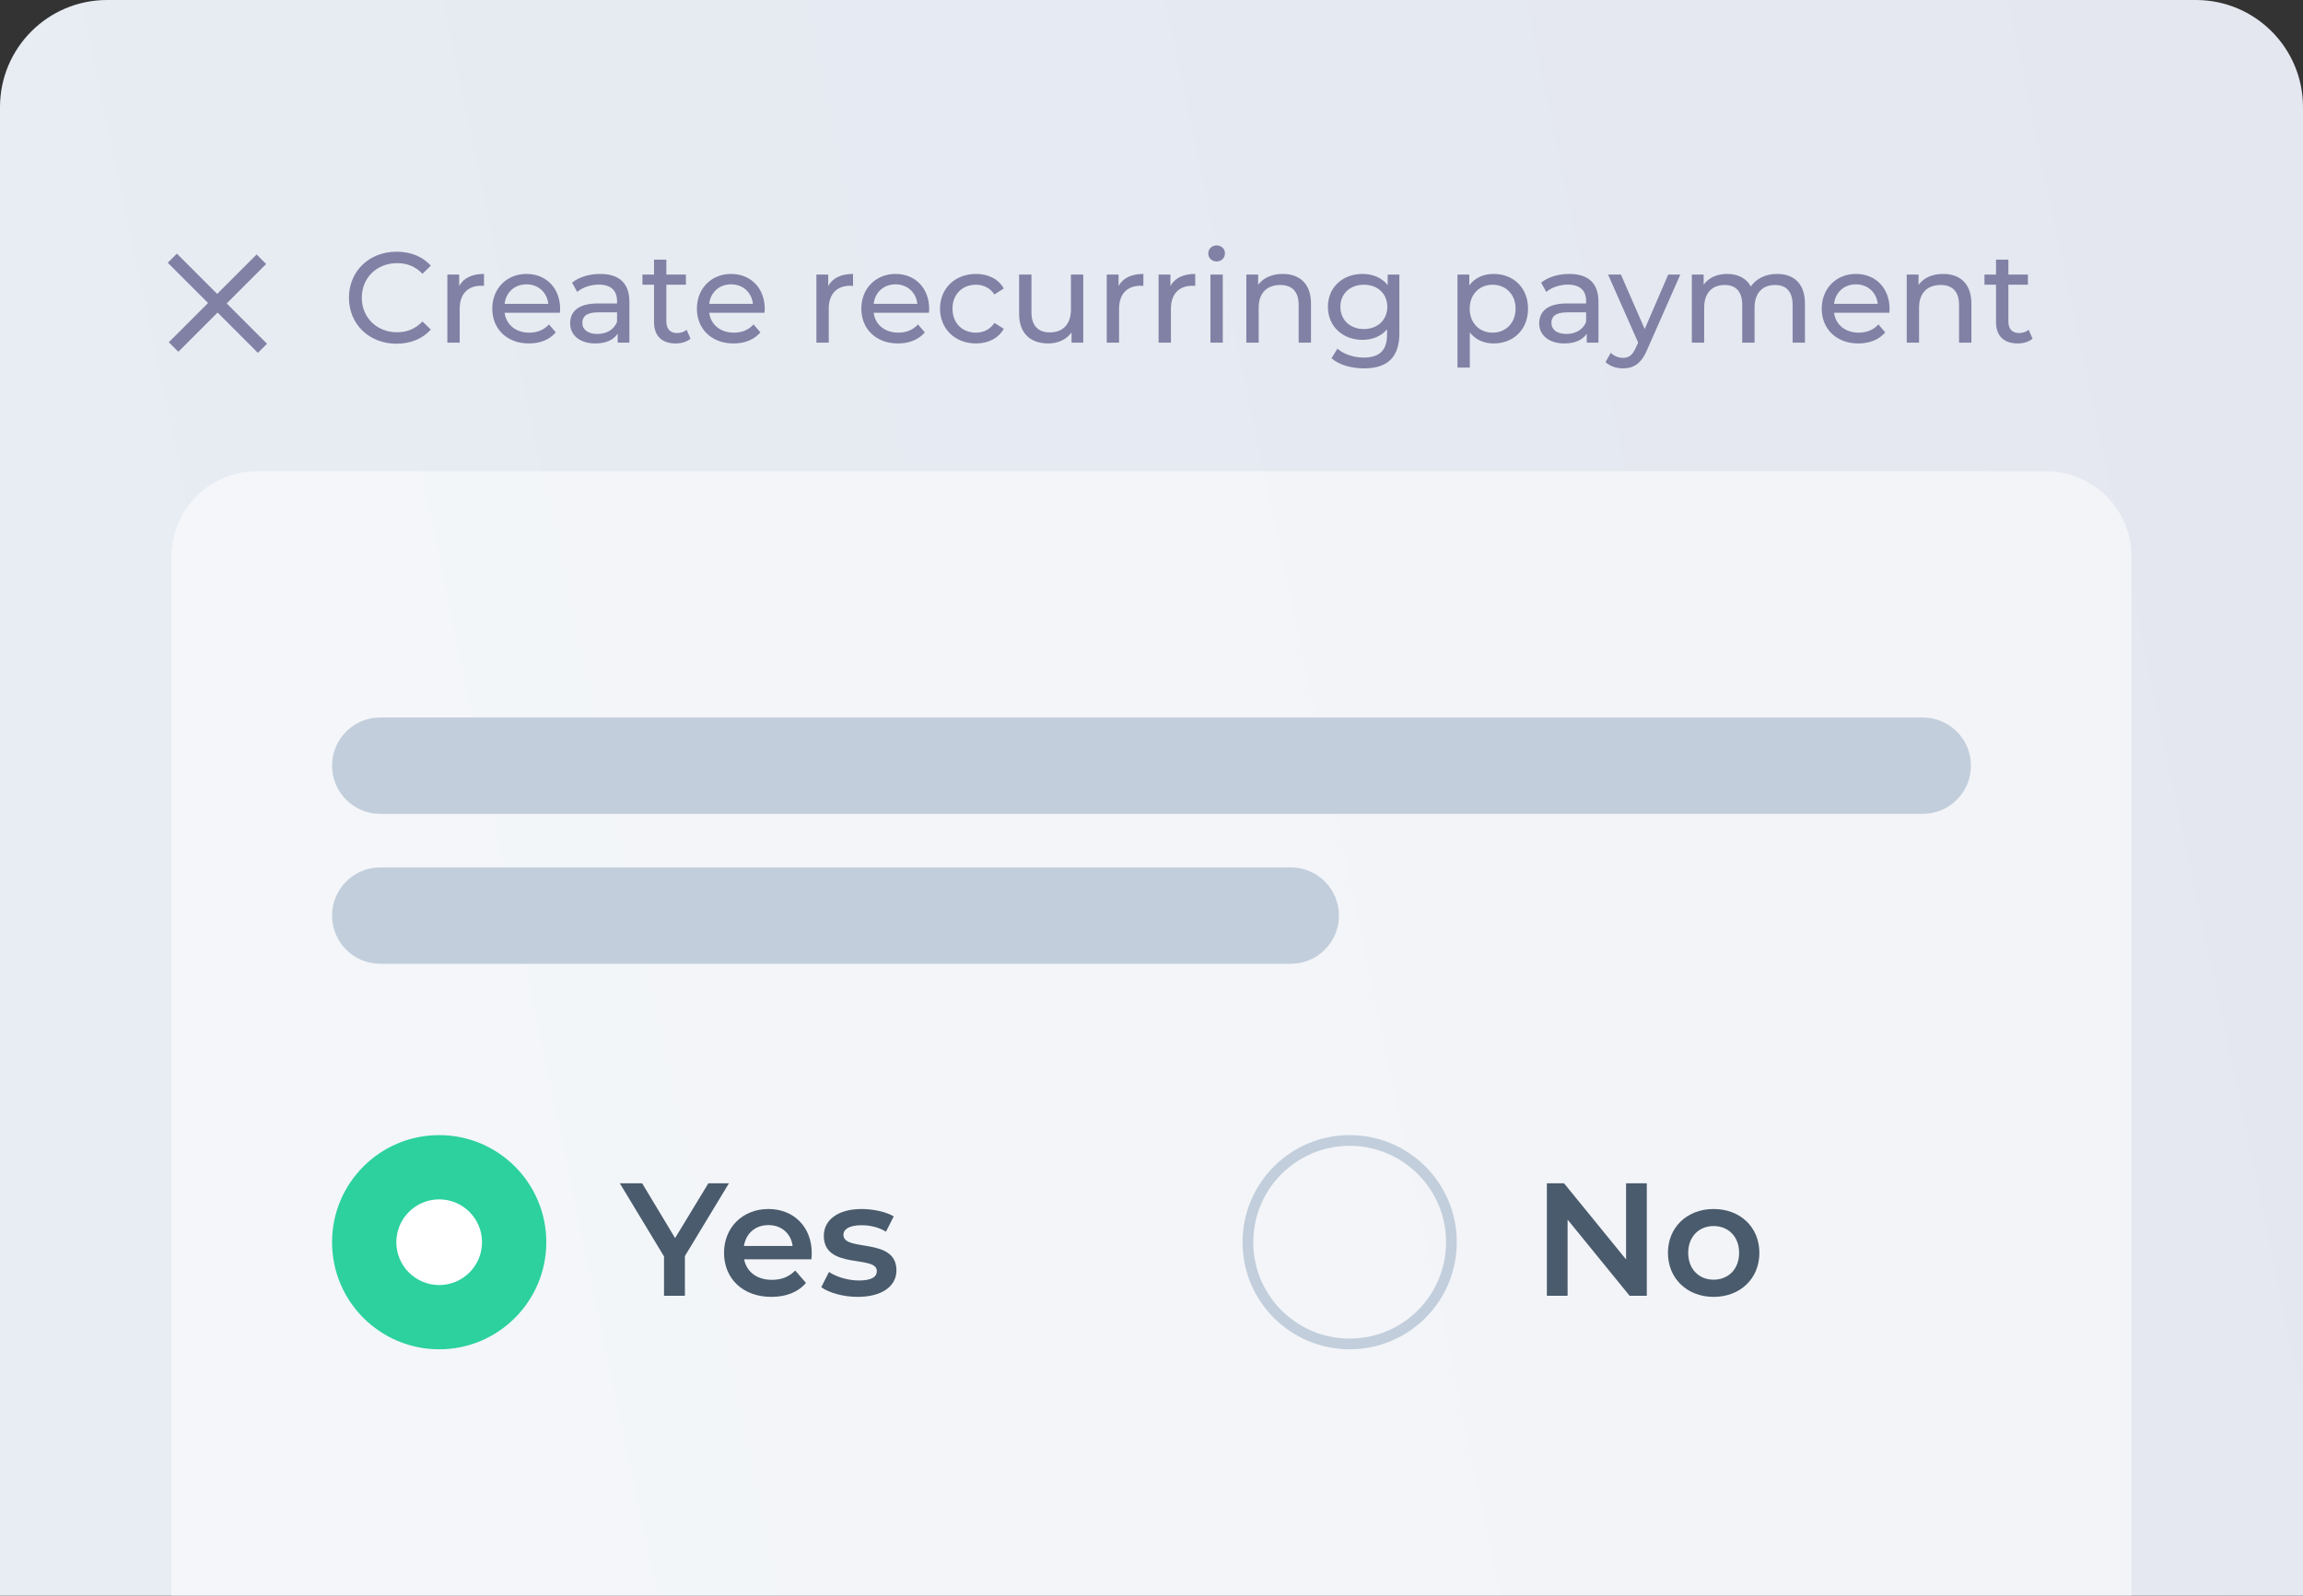 <svg width="215" height="149" viewBox="0 0 215 149" fill="none" xmlns="http://www.w3.org/2000/svg">
<rect x="0" y="0" width="215" height="149" fill="#333333" stroke="none"/>
<g clip-path="url(#clip0_705_165)">
<path d="M0 10C0 4.477 4.477 0 10 0H205C210.523 0 215 4.477 215 10V149H0V10Z" fill="url(#paint0_linear_705_165)"/>
<path d="M24.927 32.097L21.166 28.335L24.848 24.653L23.957 23.762L20.275 27.444L16.513 23.683L15.661 24.534L19.423 28.296L15.76 31.959L16.651 32.849L20.314 29.187L24.076 32.949L24.927 32.097Z" fill="#8181A5"/>
<path d="M37.016 32.096C38.324 32.096 39.452 31.64 40.22 30.776L39.44 30.02C38.792 30.704 38 31.028 37.076 31.028C35.18 31.028 33.776 29.66 33.776 27.8C33.776 25.94 35.18 24.572 37.076 24.572C38 24.572 38.792 24.884 39.44 25.568L40.22 24.812C39.452 23.948 38.324 23.504 37.028 23.504C34.472 23.504 32.576 25.316 32.576 27.8C32.576 30.284 34.472 32.096 37.016 32.096ZM42.868 26.708V25.64H41.764V32H42.916V28.832C42.916 27.44 43.684 26.684 44.92 26.684C45.004 26.684 45.088 26.684 45.184 26.696V25.58C44.068 25.58 43.276 25.964 42.868 26.708ZM52.293 28.856C52.293 26.9 50.985 25.58 49.149 25.58C47.313 25.58 45.957 26.936 45.957 28.82C45.957 30.716 47.325 32.072 49.377 32.072C50.433 32.072 51.309 31.712 51.885 31.04L51.249 30.296C50.781 30.812 50.157 31.064 49.413 31.064C48.153 31.064 47.253 30.32 47.109 29.204H52.269C52.281 29.096 52.293 28.952 52.293 28.856ZM49.149 26.552C50.265 26.552 51.069 27.308 51.189 28.376H47.109C47.229 27.296 48.045 26.552 49.149 26.552ZM56.033 25.58C55.013 25.58 54.065 25.868 53.405 26.396L53.885 27.26C54.377 26.84 55.145 26.576 55.901 26.576C57.041 26.576 57.605 27.14 57.605 28.112V28.34H55.781C53.885 28.34 53.225 29.18 53.225 30.2C53.225 31.304 54.137 32.072 55.577 32.072C56.573 32.072 57.281 31.736 57.665 31.16V32H58.757V28.16C58.757 26.42 57.773 25.58 56.033 25.58ZM55.769 31.184C54.893 31.184 54.365 30.788 54.365 30.152C54.365 29.612 54.689 29.168 55.829 29.168H57.605V30.056C57.317 30.788 56.633 31.184 55.769 31.184ZM64.105 30.8C63.865 30.992 63.541 31.1 63.205 31.1C62.569 31.1 62.209 30.716 62.209 30.032V26.588H64.033V25.64H62.209V24.248H61.057V25.64H59.977V26.588H61.057V30.08C61.057 31.364 61.789 32.072 63.073 32.072C63.589 32.072 64.117 31.928 64.465 31.628L64.105 30.8ZM71.395 28.856C71.395 26.9 70.087 25.58 68.251 25.58C66.415 25.58 65.059 26.936 65.059 28.82C65.059 30.716 66.427 32.072 68.479 32.072C69.535 32.072 70.411 31.712 70.987 31.04L70.351 30.296C69.883 30.812 69.259 31.064 68.515 31.064C67.255 31.064 66.355 30.32 66.211 29.204H71.371C71.383 29.096 71.395 28.952 71.395 28.856ZM68.251 26.552C69.367 26.552 70.171 27.308 70.291 28.376H66.211C66.331 27.296 67.147 26.552 68.251 26.552ZM77.321 26.708V25.64H76.217V32H77.369V28.832C77.369 27.44 78.137 26.684 79.373 26.684C79.457 26.684 79.541 26.684 79.637 26.696V25.58C78.521 25.58 77.729 25.964 77.321 26.708ZM86.746 28.856C86.746 26.9 85.438 25.58 83.602 25.58C81.766 25.58 80.41 26.936 80.41 28.82C80.41 30.716 81.778 32.072 83.83 32.072C84.886 32.072 85.762 31.712 86.338 31.04L85.702 30.296C85.234 30.812 84.61 31.064 83.866 31.064C82.606 31.064 81.706 30.32 81.562 29.204H86.722C86.734 29.096 86.746 28.952 86.746 28.856ZM83.602 26.552C84.718 26.552 85.522 27.308 85.642 28.376H81.562C81.682 27.296 82.498 26.552 83.602 26.552ZM91.118 32.072C92.258 32.072 93.206 31.592 93.71 30.704L92.834 30.152C92.426 30.776 91.802 31.064 91.106 31.064C89.858 31.064 88.922 30.2 88.922 28.82C88.922 27.464 89.858 26.588 91.106 26.588C91.802 26.588 92.426 26.876 92.834 27.5L93.71 26.936C93.206 26.048 92.258 25.58 91.118 25.58C89.162 25.58 87.758 26.924 87.758 28.82C87.758 30.716 89.162 32.072 91.118 32.072ZM99.977 25.64V28.928C99.977 30.296 99.209 31.04 98.009 31.04C96.917 31.04 96.293 30.416 96.293 29.168V25.64H95.141V29.3C95.141 31.172 96.233 32.072 97.877 32.072C98.777 32.072 99.569 31.7 100.037 31.04V32H101.129V25.64H99.977ZM104.426 26.708V25.64H103.322V32H104.474V28.832C104.474 27.44 105.242 26.684 106.478 26.684C106.562 26.684 106.646 26.684 106.742 26.696V25.58C105.626 25.58 104.834 25.964 104.426 26.708ZM109.266 26.708V25.64H108.162V32H109.314V28.832C109.314 27.44 110.082 26.684 111.318 26.684C111.402 26.684 111.486 26.684 111.582 26.696V25.58C110.466 25.58 109.674 25.964 109.266 26.708ZM113.578 24.416C114.034 24.416 114.358 24.08 114.358 23.648C114.358 23.24 114.022 22.916 113.578 22.916C113.134 22.916 112.798 23.252 112.798 23.672C112.798 24.092 113.134 24.416 113.578 24.416ZM113.002 32H114.154V25.64H113.002V32ZM119.75 25.58C118.742 25.58 117.926 25.952 117.458 26.6V25.64H116.354V32H117.506V28.724C117.506 27.344 118.298 26.612 119.522 26.612C120.614 26.612 121.238 27.224 121.238 28.472V32H122.39V28.34C122.39 26.468 121.298 25.58 119.75 25.58ZM129.549 25.64V26.624C129.009 25.928 128.145 25.58 127.197 25.58C125.361 25.58 123.969 26.816 123.969 28.652C123.969 30.488 125.361 31.736 127.197 31.736C128.109 31.736 128.937 31.412 129.489 30.752V31.256C129.489 32.696 128.805 33.392 127.305 33.392C126.369 33.392 125.445 33.068 124.857 32.564L124.305 33.452C125.001 34.076 126.177 34.4 127.341 34.4C129.501 34.4 130.641 33.38 130.641 31.136V25.64H129.549ZM127.329 30.728C126.045 30.728 125.133 29.876 125.133 28.652C125.133 27.416 126.045 26.588 127.329 26.588C128.601 26.588 129.513 27.416 129.513 28.652C129.513 29.876 128.601 30.728 127.329 30.728ZM139.437 25.58C138.501 25.58 137.685 25.94 137.169 26.648V25.64H136.065V34.328H137.217V31.04C137.745 31.724 138.537 32.072 139.437 32.072C141.297 32.072 142.653 30.776 142.653 28.82C142.653 26.876 141.297 25.58 139.437 25.58ZM139.341 31.064C138.129 31.064 137.205 30.176 137.205 28.82C137.205 27.476 138.129 26.588 139.341 26.588C140.565 26.588 141.489 27.476 141.489 28.82C141.489 30.176 140.565 31.064 139.341 31.064ZM146.502 25.58C145.482 25.58 144.534 25.868 143.874 26.396L144.354 27.26C144.846 26.84 145.614 26.576 146.37 26.576C147.51 26.576 148.074 27.14 148.074 28.112V28.34H146.25C144.354 28.34 143.694 29.18 143.694 30.2C143.694 31.304 144.606 32.072 146.046 32.072C147.042 32.072 147.75 31.736 148.134 31.16V32H149.226V28.16C149.226 26.42 148.242 25.58 146.502 25.58ZM146.238 31.184C145.362 31.184 144.834 30.788 144.834 30.152C144.834 29.612 145.158 29.168 146.298 29.168H148.074V30.056C147.786 30.788 147.102 31.184 146.238 31.184ZM155.74 25.64L153.544 30.728L151.324 25.64H150.124L152.932 31.988L152.728 32.432C152.416 33.164 152.068 33.416 151.516 33.416C151.084 33.416 150.688 33.248 150.376 32.948L149.884 33.812C150.28 34.196 150.904 34.4 151.516 34.4C152.488 34.4 153.22 33.98 153.784 32.636L156.868 25.64H155.74ZM165.9 25.58C164.82 25.58 163.932 26.036 163.452 26.756C163.032 25.964 162.216 25.58 161.244 25.58C160.284 25.58 159.504 25.94 159.048 26.588V25.64H157.944V32H159.096V28.724C159.096 27.344 159.852 26.612 161.004 26.612C162.048 26.612 162.648 27.224 162.648 28.472V32H163.8V28.724C163.8 27.344 164.556 26.612 165.708 26.612C166.752 26.612 167.352 27.224 167.352 28.472V32H168.504V28.34C168.504 26.468 167.448 25.58 165.9 25.58ZM176.406 28.856C176.406 26.9 175.098 25.58 173.262 25.58C171.426 25.58 170.07 26.936 170.07 28.82C170.07 30.716 171.438 32.072 173.49 32.072C174.546 32.072 175.422 31.712 175.998 31.04L175.362 30.296C174.894 30.812 174.27 31.064 173.526 31.064C172.266 31.064 171.366 30.32 171.222 29.204H176.382C176.394 29.096 176.406 28.952 176.406 28.856ZM173.262 26.552C174.378 26.552 175.182 27.308 175.302 28.376H171.222C171.342 27.296 172.158 26.552 173.262 26.552ZM181.402 25.58C180.394 25.58 179.578 25.952 179.11 26.6V25.64H178.006V32H179.158V28.724C179.158 27.344 179.95 26.612 181.174 26.612C182.266 26.612 182.89 27.224 182.89 28.472V32H184.042V28.34C184.042 26.468 182.95 25.58 181.402 25.58ZM189.39 30.8C189.15 30.992 188.826 31.1 188.49 31.1C187.854 31.1 187.494 30.716 187.494 30.032V26.588H189.318V25.64H187.494V24.248H186.342V25.64H185.262V26.588H186.342V30.08C186.342 31.364 187.074 32.072 188.358 32.072C188.874 32.072 189.402 31.928 189.75 31.628L189.39 30.8Z" fill="#8181A5"/>
<path d="M16 52C16 47.582 19.582 44 24 44H191C195.418 44 199 47.582 199 52V149H16V52Z" fill="white" fill-opacity="0.52"/>
<path d="M179.5 67H35.5C33.015 67 31 69.015 31 71.5C31 73.985 33.015 76 35.5 76H179.5C181.985 76 184 73.985 184 71.5C184 69.015 181.985 67 179.5 67Z" fill="#C2CEDB"/>
<path d="M120.5 81H35.5C33.015 81 31 83.015 31 85.5C31 87.985 33.015 90 35.5 90H120.5C122.985 90 125 87.985 125 85.5C125 83.015 122.985 81 120.5 81Z" fill="#C2CEDB"/>
<path d="M126 125.5C131.247 125.5 135.5 121.247 135.5 116C135.5 110.753 131.247 106.5 126 106.5C120.753 106.5 116.5 110.753 116.5 116C116.5 121.247 120.753 125.5 126 125.5Z" stroke="#C2CEDB"/>
<path d="M151.805 110.5V117.61L146.015 110.5H144.41V121H146.345V113.89L152.135 121H153.74V110.5H151.805ZM159.974 121.105C162.464 121.105 164.249 119.395 164.249 116.995C164.249 114.595 162.464 112.9 159.974 112.9C157.514 112.9 155.714 114.595 155.714 116.995C155.714 119.395 157.514 121.105 159.974 121.105ZM159.974 119.5C158.624 119.5 157.604 118.525 157.604 116.995C157.604 115.465 158.624 114.49 159.974 114.49C161.339 114.49 162.359 115.465 162.359 116.995C162.359 118.525 161.339 119.5 159.974 119.5Z" fill="#495B6C"/>
<path d="M41 125.5C46.247 125.5 50.5 121.247 50.5 116C50.5 110.753 46.247 106.5 41 106.5C35.753 106.5 31.5 110.753 31.5 116C31.5 121.247 35.753 125.5 41 125.5Z" fill="#2CD19E" stroke="#2CD19E"/>
<path d="M41 120C43.209 120 45 118.209 45 116C45 113.791 43.209 112 41 112C38.791 112 37 113.791 37 116C37 118.209 38.791 120 41 120Z" fill="white"/>
<path d="M68.05 110.5H66.13L63.025 115.615L59.95 110.5H57.865L61.99 117.325V121H63.94V117.295L68.05 110.5ZM75.783 117.04C75.783 114.535 74.073 112.9 71.733 112.9C69.348 112.9 67.593 114.61 67.593 116.995C67.593 119.38 69.333 121.105 72.018 121.105C73.398 121.105 74.523 120.655 75.243 119.8L74.238 118.645C73.668 119.23 72.963 119.515 72.063 119.515C70.668 119.515 69.693 118.765 69.468 117.595H75.753C75.768 117.415 75.783 117.19 75.783 117.04ZM71.733 114.4C72.963 114.4 73.848 115.195 73.998 116.35H69.453C69.633 115.18 70.518 114.4 71.733 114.4ZM80.059 121.105C82.309 121.105 83.689 120.13 83.689 118.63C83.689 115.495 78.74 116.935 78.74 115.315C78.74 114.79 79.279 114.415 80.419 114.415C81.184 114.415 81.95 114.565 82.715 115.015L83.434 113.59C82.715 113.155 81.499 112.9 80.434 112.9C78.275 112.9 76.909 113.89 76.909 115.405C76.909 118.6 81.859 117.16 81.859 118.69C81.859 119.245 81.365 119.575 80.18 119.575C79.174 119.575 78.094 119.245 77.389 118.78L76.669 120.205C77.389 120.715 78.725 121.105 80.059 121.105Z" fill="#495B6C"/>
</g>
<defs>
<linearGradient id="paint0_linear_705_165" x1="22.067" y1="149" x2="248.122" y2="101.409" gradientUnits="userSpaceOnUse">
<stop stop-color="#E7EDF3"/>
<stop offset="1" stop-color="#E4E6F0"/>
</linearGradient>
<clipPath id="clip0_705_165">
<rect width="215" height="149" fill="white"/>
</clipPath>
</defs>
</svg>

